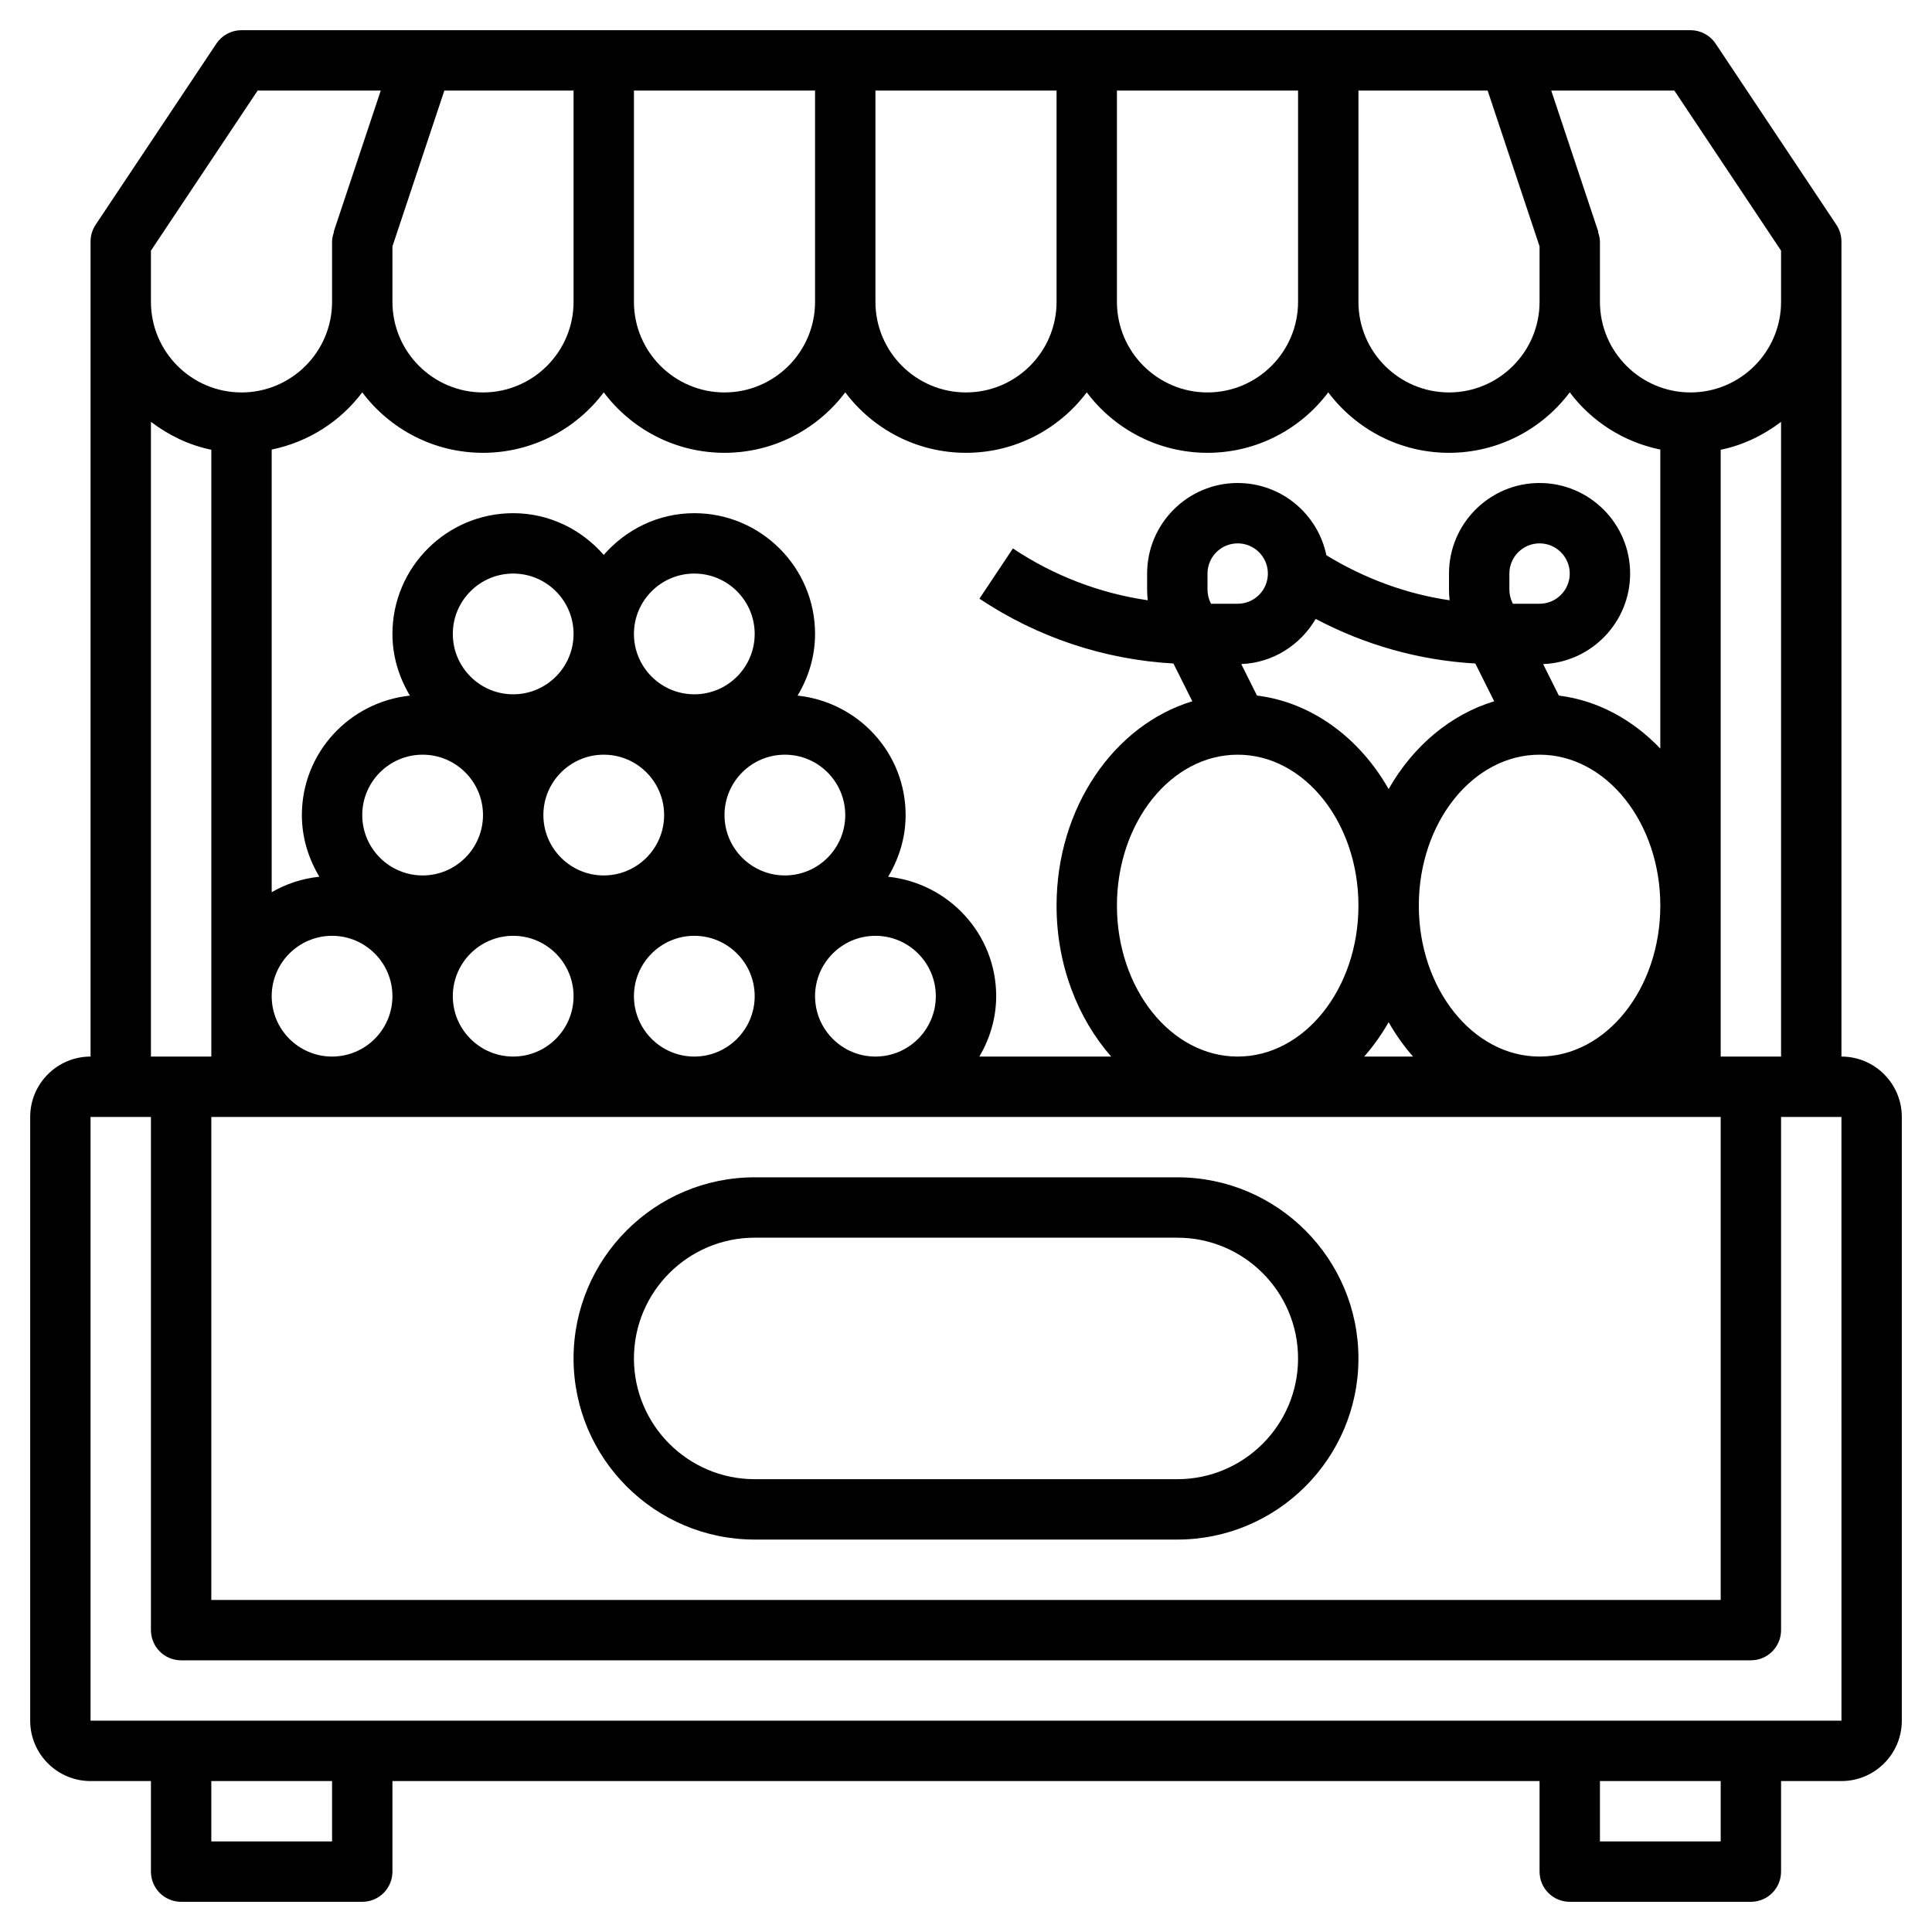 <?xml version="1.0" encoding="UTF-8" standalone="no"?><!-- icon666.com - MILLIONS OF FREE VECTOR ICONS --><svg width="1024" height="1024" id="Layer_3" enable-background="new 0 0 64 64" viewBox="0 0 64 64" xmlns="http://www.w3.org/2000/svg"><g><path d="m61 35v-25-2c0-.197-.059-.391-.168-.555l-4-6c-.186-.278-.498-.445-.832-.445h-48c-.334 0-.646.167-.832.445l-4 6c-.109.164-.168.358-.168.555v2 25c-1.103 0-2 .897-2 2v20c0 1.103.897 2 2 2h2v3c0 .552.447 1 1 1h6c.553 0 1-.448 1-1v-3h38v3c0 .552.447 1 1 1h6c.553 0 1-.448 1-1v-3h2c1.103 0 2-.897 2-2v-20c0-1.103-.897-2-2-2zm-10-26.839v1.839c0 1.654-1.346 3-3 3s-3-1.346-3-3v-2-5h4.28zm-8-.161v2c0 1.654-1.346 3-3 3s-3-1.346-3-3v-2-5h6zm-8 0v2c0 1.654-1.346 3-3 3s-3-1.346-3-3v-2-5h6zm-8 0v2c0 1.654-1.346 3-3 3s-3-1.346-3-3v-2-5h6zm-8 0v2c0 1.654-1.346 3-3 3s-3-1.346-3-3v-1.839l1.72-5.161h4.28zm-7 4.997c.913 1.215 2.366 2.003 4 2.003s3.087-.788 4-2.003c.913 1.215 2.366 2.003 4 2.003s3.087-.788 4-2.003c.913 1.215 2.366 2.003 4 2.003s3.087-.788 4-2.003c.913 1.215 2.366 2.003 4 2.003s3.087-.788 4-2.003c.913 1.215 2.366 2.003 4 2.003s3.087-.788 4-2.003c.721.96 1.782 1.646 3 1.895v9.906c-.914-.957-2.075-1.597-3.361-1.756l-.521-1.043c1.599-.063 2.882-1.384 2.882-2.999 0-1.654-1.346-3-3-3s-3 1.346-3 3v.528c0 .119.007.239.021.357-1.446-.211-2.826-.725-4.083-1.491-.281-1.365-1.491-2.394-2.938-2.394-1.654 0-3 1.346-3 3v.528c0 .119.007.239.021.357-1.592-.232-3.112-.814-4.467-1.717l-1.109 1.664c1.923 1.282 4.131 2.018 6.426 2.147l.626 1.252c-2.582.781-4.497 3.516-4.497 6.769 0 1.958.695 3.728 1.809 5h-4.365c.344-.591.556-1.268.556-2 0-2.062-1.573-3.744-3.579-3.957.359-.6.579-1.294.579-2.043 0-2.062-1.573-3.744-3.579-3.957.359-.6.579-1.294.579-2.043 0-2.206-1.794-4-4-4-1.201 0-2.266.542-3 1.382-.734-.84-1.799-1.382-3-1.382-2.206 0-4 1.794-4 4 0 .749.22 1.443.579 2.043-2.006.213-3.579 1.895-3.579 3.957 0 .749.22 1.443.579 2.043-.571.06-1.105.237-1.579.513v-14.664c1.218-.249 2.279-.935 3-1.895zm39 22.003c-2.206 0-4-2.243-4-5s1.794-5 4-5 4 2.243 4 5-1.794 5-4 5zm-14-5c0-2.757 1.794-5 4-5s4 2.243 4 5-1.794 5-4 5-4-2.243-4-5zm6.584-9.498c1.637.865 3.432 1.373 5.287 1.477l.626 1.252c-1.45.439-2.69 1.489-3.497 2.908-.964-1.694-2.542-2.872-4.361-3.098l-.521-1.043c1.055-.041 1.963-.636 2.466-1.496zm6.416-.974v-.528c0-.551.448-1 1-1s1 .449 1 1-.448 1-1 1h-.882l-.013-.024c-.069-.139-.105-.294-.105-.448zm-9 .472h-.882l-.013-.024c-.069-.139-.105-.294-.105-.448v-.528c0-.551.448-1 1-1s1 .449 1 1-.448 1-1 1zm5 13.861c.235.413.506.794.809 1.139h-1.618c.303-.345.574-.726.809-1.139zm-37-.861c0-1.103.897-2 2-2s2 .897 2 2-.897 2-2 2-2-.897-2-2zm11-8c1.103 0 2 .897 2 2s-.897 2-2 2-2-.897-2-2 .897-2 2-2zm6 4c-1.103 0-2-.897-2-2s.897-2 2-2 2 .897 2 2-.897 2-2 2zm-3-6c-1.103 0-2-.897-2-2s.897-2 2-2 2 .897 2 2-.897 2-2 2zm-6 0c-1.103 0-2-.897-2-2s.897-2 2-2 2 .897 2 2-.897 2-2 2zm-1 4c0 1.103-.897 2-2 2s-2-.897-2-2 .897-2 2-2 2 .897 2 2zm-1 6c0-1.103.897-2 2-2s2 .897 2 2-.897 2-2 2-2-.897-2-2zm6 0c0-1.103.897-2 2-2s2 .897 2 2-.897 2-2 2-2-.897-2-2zm6 0c0-1.103.897-2 2-2s2 .897 2 2-.897 2-2 2-2-.897-2-2zm-20 4h50v16h-50zm50-2v-20.101c.743-.152 1.416-.482 2-.924v21.025zm2-26.697v1.697c0 1.654-1.346 3-3 3s-3-1.346-3-3v-2c0-.111-.03-.213-.063-.313l.011-.004-1.561-4.683h4.078zm-50.465-5.303h4.078l-1.561 4.684.011.004c-.033.099-.063.201-.063.312v2c0 1.654-1.346 3-3 3s-3-1.346-3-3v-1.697zm-3.535 10.974c.584.442 1.257.773 2 .924v20.102h-2zm6 47.026h-4v-2h4zm46 0h-4v-2h4zm-54-4v-20h2v17c0 .552.447 1 1 1h52c.553 0 1-.448 1-1v-17h2l.001 20z"/><path d="m39 39h-14c-3.309 0-6 2.691-6 6s2.691 6 6 6h14c3.309 0 6-2.691 6-6s-2.691-6-6-6zm0 10h-14c-2.206 0-4-1.794-4-4s1.794-4 4-4h14c2.206 0 4 1.794 4 4s-1.794 4-4 4z"/></g></svg>